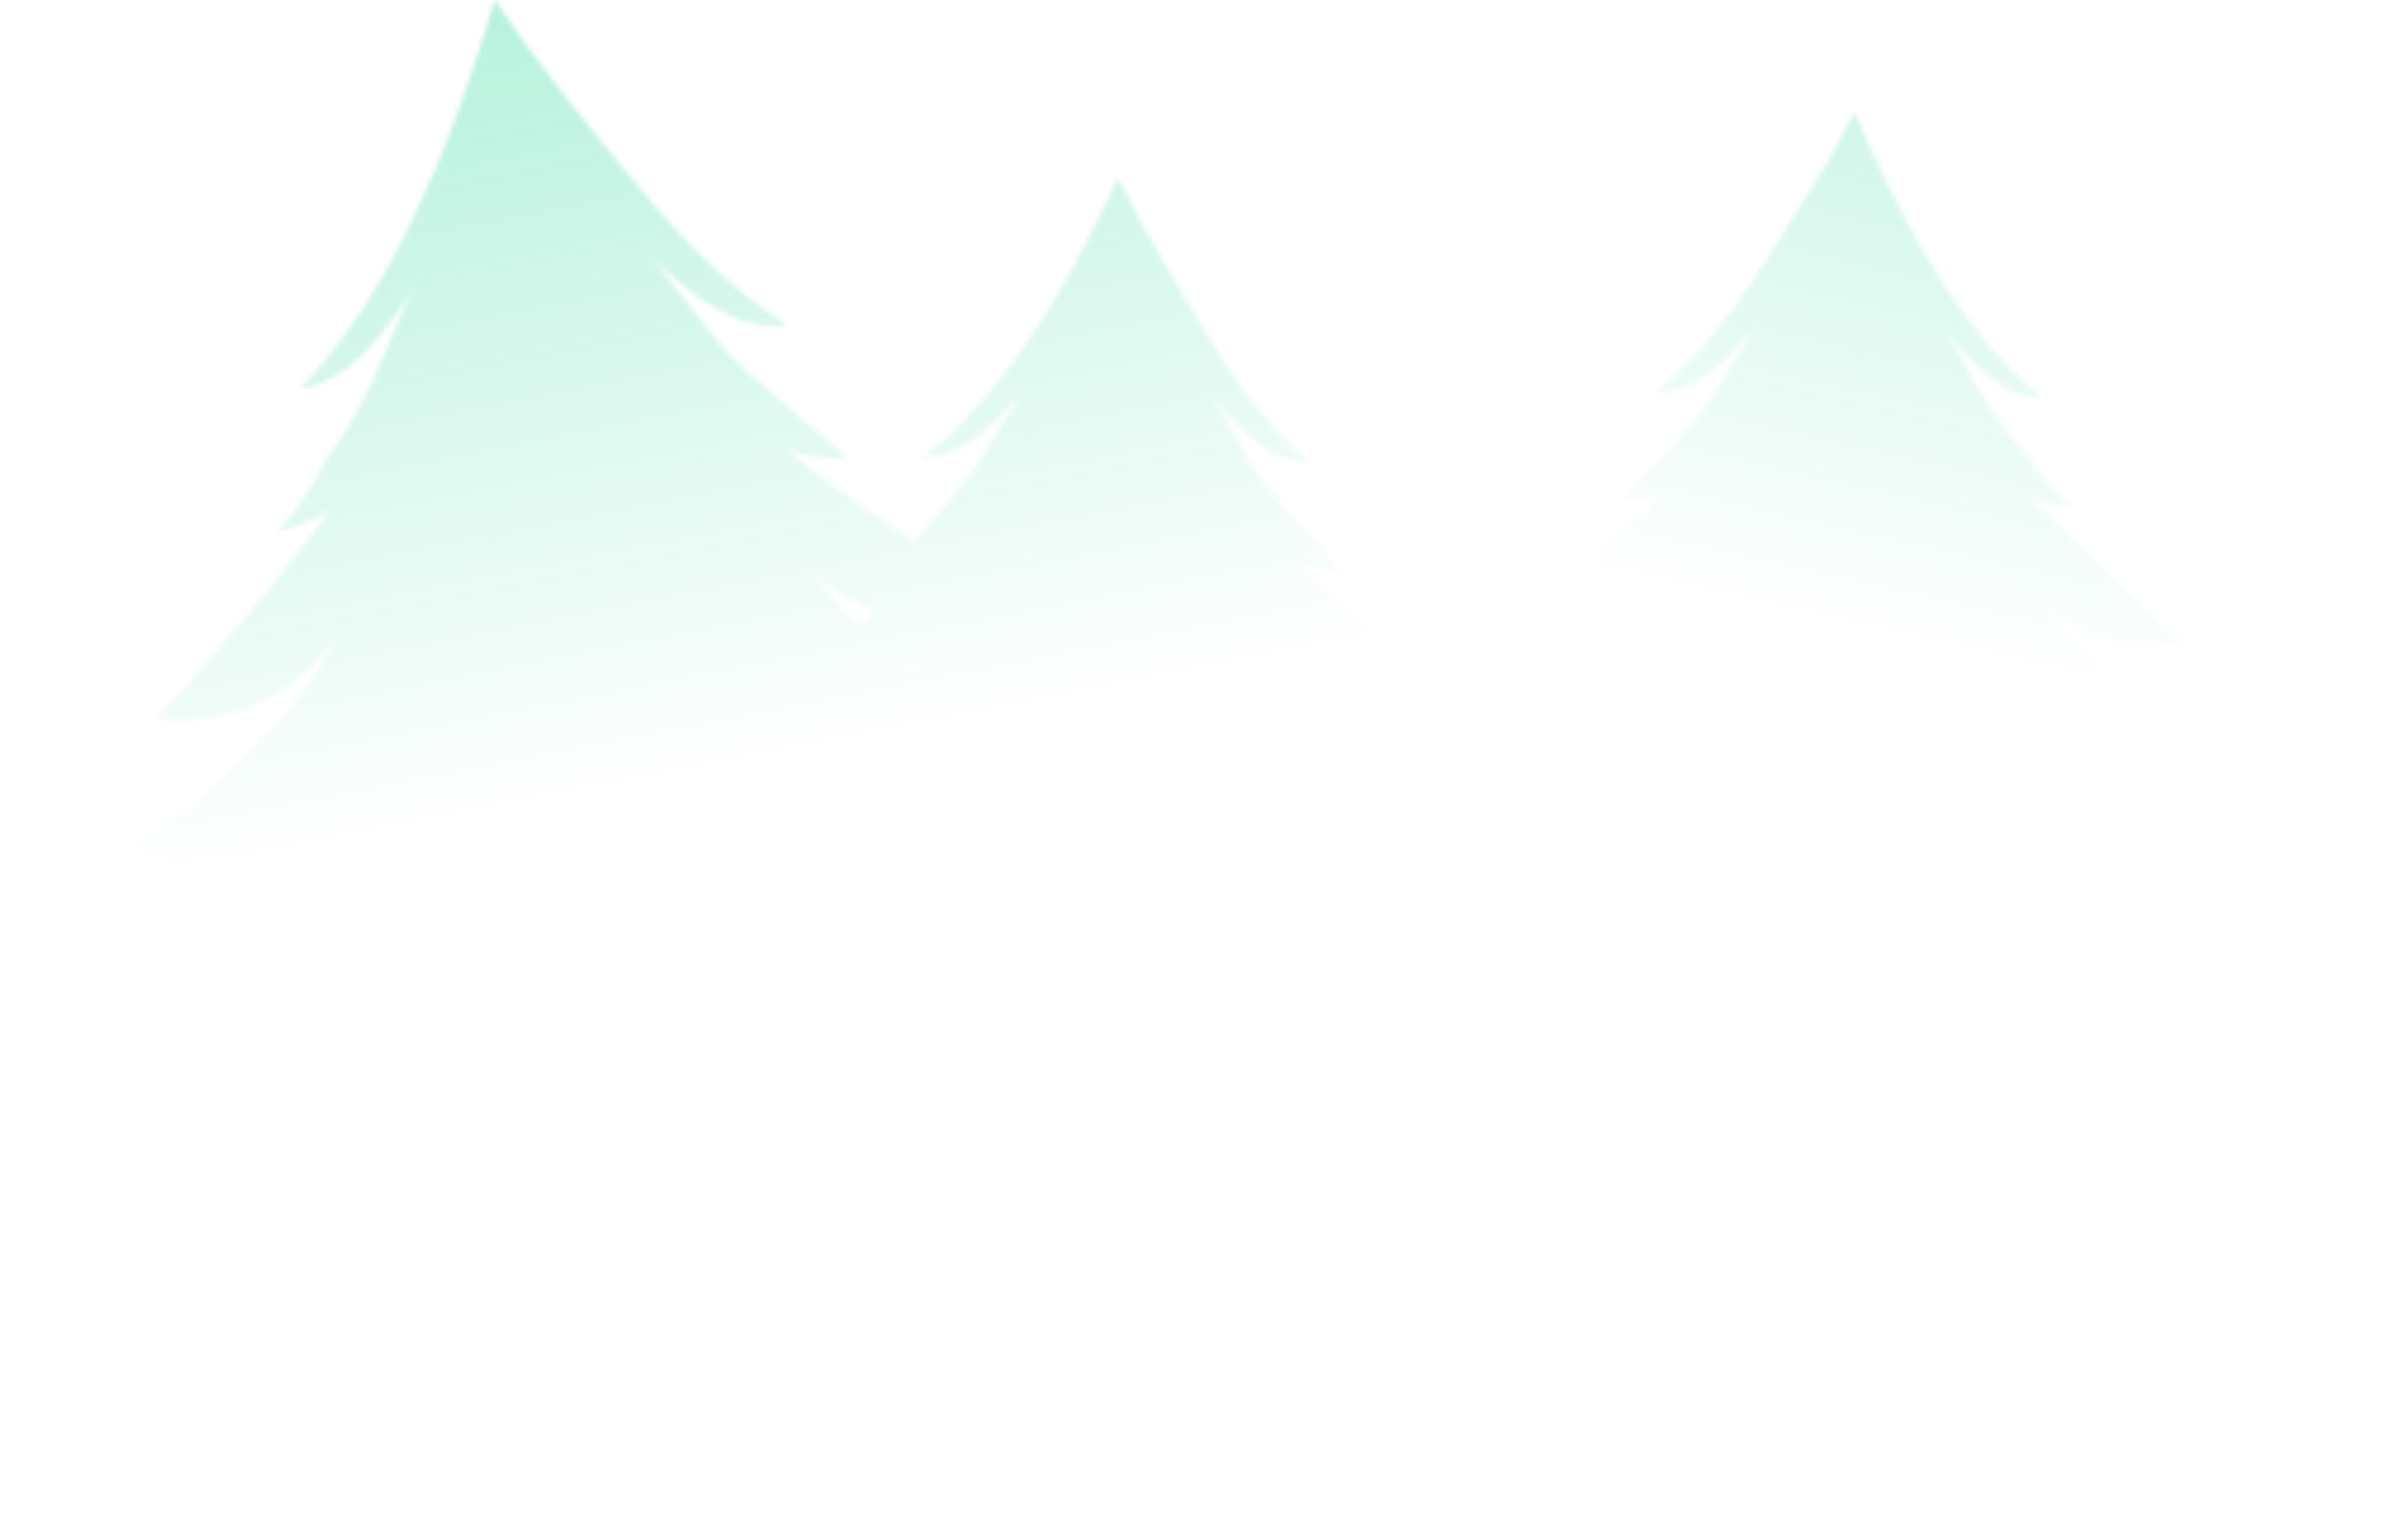 <?xml version="1.0" encoding="UTF-8" standalone="no"?>
<svg
   width="508.511"
   height="322.966"
   viewBox="0 0 508.511 322.966"
   fill="none"
   version="1.1"
   id="svg164"
   sodipodi:docname="left.svg"
   inkscape:version="1.2.2 (b0a84865, 2022-12-01)"
   xmlns:inkscape="http://www.inkscape.org/namespaces/inkscape"
   xmlns:sodipodi="http://sodipodi.sourceforge.net/DTD/sodipodi-0.dtd"
   xmlns="http://www.w3.org/2000/svg"
   xmlns:svg="http://www.w3.org/2000/svg">
  <sodipodi:namedview
     id="namedview166"
     pagecolor="#ffffff"
     bordercolor="#999999"
     borderopacity="1"
     inkscape:showpageshadow="0"
     inkscape:pageopacity="0"
     inkscape:pagecheckerboard="0"
     inkscape:deskcolor="#d1d1d1"
     showgrid="false"
     inkscape:zoom="1.1185638"
     inkscape:cx="193.10477"
     inkscape:cy="185.50574"
     inkscape:window-width="1790"
     inkscape:window-height="1091"
     inkscape:window-x="5"
     inkscape:window-y="45"
     inkscape:window-maximized="0"
     inkscape:current-layer="svg164" />
  <g
     opacity="0.7"
     id="g141"
     transform="translate(-29.713,-296.14)">
    <mask
       id="mask0_170_10224"
       maskUnits="userSpaceOnUse"
       x="29"
       y="296"
       width="360"
       height="458">
      <path
         d="m 163.447,606.609 c -6.191,0.288 -12.424,-0.435 -18.707,-2.357 -1.5,-0.457 23.459,-23.74 33.938,-34.54 -3.439,1.884 -16.501,8.155 -20.226,8.78 -1.841,0.304 20.59,-21.141 25.554,-27.232 -7.18,3.059 -14.798,3.582 -22.185,2.038 -1.597,-0.324 23.223,-28.754 33.803,-41.344 -6.275,1.724 -12.734,1.961 -18.886,0.363 -1.702,-0.438 12.058,-10.001 16.525,-13.968 -7.512,2.659 -15.274,3.23 -22.951,0.504 -1.456,-0.524 17.045,-17.175 29.64,-30.655 -4.482,-0.147 -9.32,-1.015 -12.752,-3.856 -0.049,-0.036 -0.28,-0.29 -0.153,-0.354 14.236,-7.35 28.267,-16.356 37.57,-29.483 -9.058,9.273 -21.401,11.966 -31.395,8.888 -0.084,-0.032 -0.124,-0.102 -0.177,-0.16 0.762,-0.505 1.536,-1.028 2.29,-1.565 6.189,-4.359 26.811,-23.334 31.496,-28.414 -2.925,1.394 -5.945,2.165 -9.126,2.329 3.614,-3.198 7.036,-6.825 9.845,-11.007 3.027,-3.015 5.891,-6.449 8.515,-10.349 2.991,-4.461 7.87,-13.288 9.715,-15.39 -6.192,7.076 -13.024,13.922 -20.854,13.769 -0.036,0.002 -0.049,-0.011 -0.084,-0.017 1.081,-0.859 2.15,-1.742 3.201,-2.661 0.44,-0.388 0.872,-0.805 1.305,-1.201 0.603,-0.553 1.209,-1.091 1.802,-1.664 0.529,-0.502 1.039,-1.039 1.552,-1.562 0.486,-0.494 0.986,-0.967 1.461,-1.481 0.579,-0.608 1.153,-1.255 1.725,-1.895 0.397,-0.438 0.801,-0.866 1.189,-1.309 0.622,-0.716 1.227,-1.447 1.827,-2.177 0.329,-0.402 0.67,-0.788 0.998,-1.187 0.627,-0.785 1.235,-1.586 1.854,-2.385 0.29,-0.376 0.589,-0.745 0.878,-1.134 0.639,-0.842 1.262,-1.72 1.889,-2.581 0.253,-0.358 0.51,-0.701 0.761,-1.05 0.643,-0.907 1.258,-1.826 1.882,-2.751 0.229,-0.344 0.461,-0.665 0.684,-1.01 0.633,-0.95 1.242,-1.913 1.862,-2.886 0.205,-0.319 0.41,-0.645 0.624,-0.967 0.608,-0.977 1.204,-1.963 1.803,-2.958 0.197,-0.328 0.409,-0.66 0.601,-0.997 0.583,-0.976 1.149,-1.962 1.717,-2.949 0.196,-0.362 0.422,-0.72 0.616,-1.079 0.552,-0.978 1.089,-1.957 1.626,-2.936 0.212,-0.389 0.43,-0.768 0.637,-1.16 0.497,-0.932 0.985,-1.871 1.48,-2.802 0.237,-0.455 0.477,-0.901 0.709,-1.355 0.441,-0.841 0.861,-1.691 1.286,-2.536 0.288,-0.559 0.578,-1.122 0.854,-1.688 0.356,-0.709 0.697,-1.416 1.046,-2.133 0.341,-0.705 0.694,-1.416 1.029,-2.126 0.259,-0.532 0.51,-1.067 0.765,-1.606 0.447,-0.95 0.894,-1.902 1.334,-2.858 4.86,10.33 10.739,20.022 16.345,29.423 6.863,11.537 14.451,22.834 23.935,30.706 -0.119,0.054 -0.249,0.086 -0.414,0.078 -0.314,-0.002 -0.623,-0.025 -0.934,-0.051 0.007,0.006 0.02,0.011 0.029,0.016 -0.098,-0.006 -0.186,-0.031 -0.289,-0.036 -0.22,-0.025 -0.447,-0.056 -0.672,-0.085 -0.238,-0.036 -0.486,-0.077 -0.727,-0.127 -0.223,-0.048 -0.438,-0.094 -0.655,-0.158 -0.246,-0.057 -0.49,-0.129 -0.735,-0.202 -0.209,-0.065 -0.421,-0.128 -0.626,-0.205 -0.248,-0.087 -0.497,-0.181 -0.746,-0.283 -0.197,-0.084 -0.391,-0.161 -0.587,-0.253 -0.26,-0.115 -0.506,-0.235 -0.755,-0.36 -0.187,-0.095 -0.373,-0.189 -0.561,-0.291 -0.253,-0.141 -0.516,-0.286 -0.768,-0.443 -0.176,-0.104 -0.349,-0.209 -0.523,-0.315 -0.265,-0.169 -0.53,-0.345 -0.797,-0.53 -0.154,-0.11 -0.311,-0.209 -0.466,-0.321 -0.284,-0.203 -0.56,-0.415 -0.836,-0.627 -0.138,-0.106 -0.271,-0.214 -0.405,-0.313 -0.3,-0.237 -0.595,-0.486 -0.89,-0.732 -0.108,-0.098 -0.226,-0.194 -0.341,-0.29 -0.318,-0.279 -0.629,-0.562 -0.942,-0.852 -0.09,-0.077 -0.179,-0.157 -0.262,-0.239 -0.351,-0.326 -0.691,-0.655 -1.03,-1 -0.053,-0.05 -0.11,-0.097 -0.163,-0.155 -0.372,-0.375 -0.749,-0.759 -1.115,-1.15 -0.02,-0.021 -0.04,-0.039 -0.055,-0.058 -1.588,-1.681 -3.122,-3.469 -4.616,-5.274 1.781,2.155 6.421,11.107 9.288,15.652 4.963,7.852 19.16,21.975 18.189,21.908 -0.143,-0.011 -0.293,-0.02 -0.429,-0.035 -0.008,-0.006 -0.01,-0.013 -0.022,-0.018 -3.159,-0.254 -6.149,-1.109 -9.036,-2.581 9.688,11.086 34.094,30.677 32.769,31.048 -0.316,0.085 -0.641,0.15 -0.958,0.228 0.025,0.001 0.041,0.005 0.056,0.001 -0.168,0.041 -0.337,0.067 -0.503,0.108 -0.347,0.078 -0.697,0.148 -1.053,0.212 -0.308,0.053 -0.614,0.103 -0.931,0.142 -0.36,0.058 -0.719,0.108 -1.076,0.139 -0.314,0.039 -0.626,0.062 -0.946,0.077 -0.368,0.028 -0.731,0.054 -1.102,0.068 -0.307,0.012 -0.621,0.01 -0.939,0.012 -0.375,-0.002 -0.747,-0.005 -1.128,-0.019 -0.311,-0.002 -0.62,-0.036 -0.929,-0.052 -0.388,-0.022 -0.767,-0.054 -1.155,-0.099 -0.309,-0.034 -0.617,-0.075 -0.923,-0.117 -0.387,-0.053 -0.779,-0.113 -1.169,-0.18 -0.307,-0.057 -0.618,-0.121 -0.922,-0.186 -0.385,-0.084 -0.776,-0.161 -1.157,-0.262 -0.312,-0.08 -0.622,-0.168 -0.938,-0.253 -0.378,-0.108 -0.761,-0.218 -1.143,-0.341 -0.309,-0.097 -0.615,-0.224 -0.931,-0.327 -0.369,-0.133 -0.748,-0.267 -1.126,-0.416 -0.312,-0.133 -0.622,-0.276 -0.937,-0.417 -0.363,-0.151 -0.726,-0.303 -1.086,-0.48 -0.324,-0.162 -0.642,-0.334 -0.963,-0.505 -0.347,-0.179 -0.685,-0.351 -1.026,-0.548 -0.333,-0.193 -0.665,-0.407 -0.994,-0.606 -0.318,-0.195 -0.64,-0.388 -0.955,-0.591 -0.345,-0.234 -0.68,-0.488 -1.029,-0.736 -0.283,-0.21 -0.58,-0.403 -0.86,-0.621 -0.369,-0.292 -0.725,-0.602 -1.09,-0.902 -0.248,-0.204 -0.5,-0.399 -0.747,-0.619 -0.413,-0.375 -0.814,-0.765 -1.22,-1.164 -0.178,-0.176 -0.362,-0.332 -0.537,-0.516 -0.575,-0.582 -1.137,-1.192 -1.689,-1.834 0.536,0.778 1.118,1.517 1.577,2.206 1.542,2.3 3.044,4.626 4.618,6.9 1.186,1.721 2.411,3.412 3.661,5.084 0.189,0.241 0.37,0.492 0.555,0.735 1.27,1.659 2.576,3.276 3.945,4.855 0.597,0.689 1.192,1.391 1.816,2.063 6.909,7.446 15.541,13.612 25.365,16.466 0.07,0.024 0.377,0.323 0.225,0.375 -4.016,1.693 -8.331,2.033 -12.623,1.646 11.709,12.668 25.644,26.114 24.344,26.535 -0.061,0.023 -0.12,0.03 -0.171,0.05 -0.092,0.03 -0.183,0.044 -0.274,0.067 -0.86,0.272 -1.734,0.511 -2.6,0.698 -0.089,0.022 -0.181,0.029 -0.269,0.043 -0.874,0.184 -1.742,0.333 -2.617,0.441 -0.095,0.008 -0.178,0.013 -0.28,0.02 -0.865,0.097 -1.724,0.166 -2.593,0.185 -0.106,0.003 -0.211,-0.009 -0.313,-0.01 -0.851,0.023 -1.703,0.005 -2.547,-0.042 -0.15,-0.012 -0.303,-0.043 -0.456,-0.054 -0.795,-0.062 -1.593,-0.139 -2.39,-0.254 -0.259,-0.038 -0.509,-0.102 -0.769,-0.145 -0.694,-0.128 -1.376,-0.241 -2.061,-0.399 -0.492,-0.106 -0.985,-0.265 -1.476,-0.401 -0.442,-0.119 -0.891,-0.225 -1.331,-0.359 -0.94,-0.292 -1.868,-0.617 -2.795,-0.973 4.365,4.091 17.858,14.025 16.134,14.42 -6.177,1.425 -12.63,1.014 -18.856,-0.876 0.322,0.412 0.674,0.848 1.024,1.291 1.93,2.407 4.238,5.276 6.712,8.335 1.613,2.008 3.308,4.101 5.006,6.21 10.222,12.686 21.005,26.231 19.904,26.414 -7.429,1.348 -15.022,0.615 -22.124,-2.642 4.796,6.221 25.694,25.519 23.87,25.164 -3.716,-0.739 -15.656,-4.599 -19.054,-6.577 10.192,11.092 34.493,35.046 32.995,35.461 -0.662,0.186 -1.313,0.315 -1.969,0.463 0.024,0.014 0.046,0.024 0.072,0.025 -0.379,0.094 -0.759,0.143 -1.134,0.235 -0.503,0.111 -1.01,0.22 -1.512,0.312 -0.744,0.145 -1.486,0.255 -2.223,0.367 -0.501,0.078 -1.002,0.149 -1.501,0.211 -0.738,0.076 -1.466,0.15 -2.197,0.205 -0.509,0.04 -1.017,0.086 -1.524,0.106 -0.712,0.037 -1.426,0.042 -2.151,0.049 -0.512,0.009 -1.027,0.025 -1.542,0.004 -0.7,-0.009 -1.397,-0.047 -2.09,-0.089 -0.521,-0.027 -1.056,-0.051 -1.579,-0.086 -0.684,-0.067 -1.372,-0.155 -2.064,-0.243 -0.521,-0.058 -1.042,-0.108 -1.57,-0.19 -0.722,-0.111 -1.437,-0.246 -2.158,-0.39 -0.473,-0.093 -0.966,-0.161 -1.446,-0.259 -1.189,-0.256 -2.371,-0.542 -3.55,-0.874 0.52,0.418 1.033,0.829 1.535,1.236 0.495,0.4 1.03,0.814 1.587,1.237 0.104,0.082 0.195,0.153 0.3,0.227 0.563,0.425 1.149,0.864 1.764,1.306 0.038,0.029 0.083,0.059 0.121,0.088 0.631,0.451 1.291,0.921 1.969,1.384 0.037,0.024 0.065,0.047 0.099,0.069 0.705,0.489 1.445,0.993 2.2,1.493 0.018,0.013 0.038,0.031 0.053,0.043 8.084,5.414 18.104,11.341 23.925,15.075 0.049,0.034 0.108,0.068 0.157,0.102 0.618,0.401 1.182,0.769 1.698,1.119 0.04,0.028 0.094,0.061 0.136,0.089 0.093,0.064 0.214,0.135 0.304,0.2 -0.005,10e-4 -0.005,10e-4 -0.01,0.002 1.768,1.204 2.733,2.006 2.47,2.2 -11.367,8.707 -31.106,2.545 -43.118,-0.745 -0.399,-0.111 -0.802,-0.239 -1.201,-0.349 7.92,8.436 29.03,25.087 27.456,25.241 -0.726,0.061 -1.452,0.11 -2.178,0.153 0.014,0.004 0.03,0.008 0.044,0.004 -0.099,0.009 -0.196,0.01 -0.297,0.012 -0.624,0.043 -1.24,0.054 -1.871,0.077 -0.335,0.003 -0.673,0.017 -1.008,0.021 -0.642,0.009 -1.283,0.003 -1.922,-0.006 -0.324,-0.004 -0.654,-0.01 -0.976,-0.015 -0.645,-0.022 -1.298,-0.048 -1.943,-0.094 -0.322,-0.023 -0.634,-0.03 -0.962,-0.059 -0.645,-0.046 -1.301,-0.101 -1.949,-0.169 -0.318,-0.029 -0.636,-0.068 -0.949,-0.101 -0.65,-0.075 -1.308,-0.163 -1.952,-0.252 -0.327,-0.047 -0.648,-0.091 -0.968,-0.137 -0.649,-0.106 -1.287,-0.214 -1.927,-0.329 -0.33,-0.059 -0.665,-0.128 -0.992,-0.185 -0.631,-0.13 -1.271,-0.259 -1.895,-0.394 -0.347,-0.085 -0.687,-0.165 -1.033,-0.243 -0.619,-0.146 -1.239,-0.297 -1.857,-0.461 -0.355,-0.086 -0.711,-0.187 -1.059,-0.288 -0.61,-0.171 -1.217,-0.341 -1.816,-0.52 -0.378,-0.111 -0.751,-0.228 -1.124,-0.348 -0.581,-0.186 -1.167,-0.376 -1.756,-0.575 -0.388,-0.129 -0.778,-0.268 -1.164,-0.415 -0.571,-0.201 -1.134,-0.399 -1.702,-0.619 -0.408,-0.147 -0.817,-0.319 -1.231,-0.482 -0.546,-0.21 -1.088,-0.436 -1.625,-0.653 -0.443,-0.187 -0.878,-0.383 -1.317,-0.574 -0.511,-0.216 -1.021,-0.434 -1.526,-0.677 -0.49,-0.213 -0.967,-0.445 -1.452,-0.678 -0.46,-0.223 -0.924,-0.435 -1.388,-0.665 -0.557,-0.276 -1.116,-0.574 -1.672,-0.858 -0.387,-0.208 -0.767,-0.395 -1.148,-0.597 -0.935,-0.504 -1.873,-1.023 -2.803,-1.556 0.149,0.172 0.301,0.354 0.454,0.523 0.398,0.49 14.471,12.069 12.913,12.344 -6.229,1.038 -24.958,-7.316 -31.512,-10.325 2.089,2.515 9.801,12.822 7.68,12.479 -8.45,-1.33 -17.928,-5.109 -26.958,-11.109 1.564,2.545 4.377,9.687 3.585,9.583 -7.019,-0.916 -13.968,-5.38 -20.597,-9.75 l 2.903,16.79 4.487,26.013 -13.322,-0.178 -15.233,-0.205 -13.323,-0.183 9.738,-48.446 c -0.571,-0.644 -1.143,-1.306 -1.692,-1.988 -5.063,8.309 -11.287,15.533 -18.981,19.604 -1.06,0.568 -1.698,-11.912 -1.365,-16.337 -8.114,11.909 -19.475,19.425 -31.804,15.652 -0.965,-0.301 3.838,-12.844 6.167,-17.657 -2.245,2.06 -4.529,4.107 -6.862,6.016 -12.595,5.184 -25.532,7.375 -38.175,5.851 -1.57,-0.192 20.596,-16.471 28.888,-25.193 1.473,-1.535 2.905,-3.108 4.353,-4.68 -3.386,1.665 -6.932,3 -10.707,3.911 -11.275,2.757 -23.005,5.61 -33.951,0.009 -0.613,-0.301 15.594,-13.491 22.829,-21.775 z"
         fill="#efc8a8"
         id="path132" />
      <path
         d="m 54.589,659.211 c -7.753,1.487 -15.755,1.711 -24.026,0.415 -1.976,-0.294 25.289,-34.185 36.55,-49.726 -4.004,3.006 -19.346,13.279 -23.929,14.747 -2.265,0.725 22.141,-30.404 27.295,-38.98 -8.505,5.168 -18.017,7.204 -27.617,6.59 -2.073,-0.12 24.078,-40.48 35.141,-58.279 -7.604,3.313 -15.711,4.778 -23.753,3.884 -2.23,-0.252 13.391,-14.807 18.313,-20.623 -8.995,4.721 -18.688,6.847 -28.868,4.792 -1.935,-0.382 18.387,-24.744 31.834,-44.039 -5.686,0.638 -11.949,0.406 -16.797,-2.548 -0.057,-0.037 -0.398,-0.315 -0.251,-0.416 16.625,-11.858 32.69,-25.763 42.051,-44.01 -9.756,13.343 -24.84,18.977 -37.996,16.902 -0.117,-0.015 -0.177,-0.099 -0.261,-0.163 0.87,-0.769 1.753,-1.577 2.613,-2.392 7.01,-6.62 29.583,-34.292 34.57,-41.557 -3.436,2.291 -7.097,3.809 -11.082,4.601 3.977,-4.694 7.632,-9.896 10.418,-15.679 3.272,-4.344 6.263,-9.198 8.861,-14.592 2.963,-6.18 7.521,-18.185 9.466,-21.183 -6.527,10.051 -13.915,19.922 -23.815,21.163 -0.034,0.004 -0.056,-0.008 -0.107,-0.019 1.222,-1.271 2.403,-2.581 3.564,-3.939 0.48,-0.566 0.951,-1.166 1.427,-1.746 0.66,-0.811 1.33,-1.591 1.97,-2.423 0.575,-0.738 1.114,-1.501 1.675,-2.252 0.522,-0.708 1.06,-1.404 1.574,-2.134 0.619,-0.881 1.224,-1.79 1.828,-2.708 0.418,-0.626 0.853,-1.231 1.264,-1.87 0.653,-1.003 1.281,-2.044 1.911,-3.071 0.341,-0.563 0.703,-1.114 1.038,-1.684 0.656,-1.097 1.283,-2.223 1.916,-3.336 0.298,-0.534 0.604,-1.053 0.902,-1.588 0.646,-1.188 1.274,-2.4 1.901,-3.6 0.26,-0.5 0.527,-0.976 0.78,-1.468 0.638,-1.257 1.25,-2.534 1.87,-3.811 0.226,-0.471 0.463,-0.931 0.68,-1.393 0.622,-1.315 1.228,-2.645 1.825,-3.979 0.199,-0.447 0.41,-0.894 0.612,-1.339 0.589,-1.341 1.166,-2.697 1.738,-4.053 0.193,-0.459 0.394,-0.904 0.586,-1.37 0.549,-1.338 1.086,-2.683 1.621,-4.031 0.191,-0.491 0.396,-0.984 0.585,-1.473 0.519,-1.324 1.016,-2.662 1.514,-3.994 0.196,-0.526 0.403,-1.049 0.592,-1.585 0.47,-1.266 0.913,-2.538 1.367,-3.808 0.21,-0.606 0.434,-1.224 0.645,-1.83 0.401,-1.142 0.78,-2.29 1.166,-3.43 0.26,-0.765 0.518,-1.524 0.771,-2.287 0.317,-0.957 0.618,-1.918 0.927,-2.881 0.306,-0.955 0.62,-1.911 0.915,-2.872 0.231,-0.716 0.449,-1.437 0.667,-2.161 0.395,-1.278 0.789,-2.563 1.172,-3.843 8.007,12.152 17.18,23.307 25.954,34.145 10.758,13.305 22.372,26.186 35.764,34.397 -0.139,0.085 -0.295,0.153 -0.506,0.18 -0.395,0.051 -0.795,0.066 -1.183,0.091 0.009,0.009 0.017,0.013 0.033,0.021 -0.121,0.006 -0.24,-10e-4 -0.367,0 -0.282,0.014 -0.575,0.023 -0.865,0.02 -0.315,-0.004 -0.627,-0.008 -0.942,-0.029 -0.286,-0.016 -0.566,-0.039 -0.857,-0.071 -0.319,-0.034 -0.638,-0.077 -0.962,-0.127 -0.278,-0.047 -0.548,-0.096 -0.828,-0.152 -0.329,-0.057 -0.658,-0.137 -0.988,-0.214 -0.26,-0.066 -0.529,-0.138 -0.791,-0.219 -0.342,-0.092 -0.682,-0.2 -1.019,-0.316 -0.25,-0.082 -0.506,-0.171 -0.757,-0.261 -0.352,-0.136 -0.704,-0.275 -1.052,-0.419 -0.238,-0.099 -0.47,-0.199 -0.713,-0.304 -0.363,-0.167 -0.733,-0.341 -1.105,-0.52 -0.214,-0.109 -0.432,-0.218 -0.644,-0.328 -0.393,-0.201 -0.785,-0.417 -1.165,-0.634 -0.194,-0.112 -0.385,-0.217 -0.576,-0.332 -0.421,-0.242 -0.827,-0.493 -1.249,-0.76 -0.16,-0.099 -0.319,-0.193 -0.483,-0.301 -0.455,-0.293 -0.895,-0.593 -1.344,-0.901 -0.126,-0.083 -0.251,-0.167 -0.373,-0.258 -0.499,-0.347 -0.993,-0.701 -1.482,-1.064 -0.075,-0.061 -0.157,-0.117 -0.232,-0.17 -0.539,-0.409 -1.082,-0.827 -1.619,-1.254 -0.025,-0.019 -0.057,-0.037 -0.075,-0.057 -2.305,-1.828 -4.575,-3.815 -6.789,-5.822 2.644,2.402 10.12,12.845 14.564,18.063 7.679,9.008 28.152,24.237 26.922,24.336 -0.183,0.009 -0.37,0.026 -0.549,0.034 -0.013,-0.008 -0.021,-0.012 -0.03,-0.021 -4.04,0.251 -7.96,-0.283 -11.87,-1.621 14.233,12.234 48.576,32.519 46.966,33.222 -0.377,0.171 -0.778,0.308 -1.161,0.465 0.029,-0.004 0.049,-10e-4 0.074,-0.004 -0.209,0.082 -0.418,0.139 -0.618,0.22 -0.433,0.161 -0.854,0.315 -1.289,0.456 -0.383,0.125 -0.762,0.244 -1.149,0.354 -0.449,0.136 -0.892,0.26 -1.336,0.373 -0.391,0.095 -0.779,0.186 -1.171,0.274 -0.457,0.096 -0.918,0.196 -1.381,0.276 -0.395,0.069 -0.782,0.127 -1.183,0.186 -0.476,0.062 -0.948,0.131 -1.43,0.186 -0.391,0.043 -0.792,0.07 -1.184,0.101 -0.492,0.032 -0.979,0.065 -1.473,0.082 -0.397,0.014 -0.792,0.013 -1.183,0.019 -0.503,0.003 -1.001,0.005 -1.51,-0.011 -0.396,-0.016 -0.799,-0.048 -1.192,-0.075 -0.508,-0.031 -1.008,-0.059 -1.511,-0.115 -0.409,-0.04 -0.814,-0.102 -1.225,-0.156 -0.504,-0.064 -1.002,-0.129 -1.507,-0.213 -0.408,-0.076 -0.815,-0.171 -1.23,-0.254 -0.497,-0.103 -0.993,-0.198 -1.499,-0.324 -0.416,-0.098 -0.837,-0.226 -1.256,-0.341 -0.486,-0.134 -0.972,-0.263 -1.459,-0.419 -0.437,-0.143 -0.869,-0.299 -1.308,-0.456 -0.471,-0.166 -0.928,-0.321 -1.393,-0.505 -0.453,-0.185 -0.913,-0.385 -1.358,-0.587 -0.443,-0.186 -0.886,-0.373 -1.314,-0.577 -0.477,-0.235 -0.954,-0.492 -1.436,-0.741 -0.396,-0.208 -0.805,-0.399 -1.202,-0.632 -0.511,-0.29 -1.019,-0.613 -1.532,-0.928 -0.353,-0.221 -0.703,-0.42 -1.052,-0.649 -0.592,-0.39 -1.171,-0.816 -1.755,-1.244 -0.254,-0.188 -0.521,-0.358 -0.764,-0.549 -0.839,-0.639 -1.659,-1.303 -2.467,-2.013 0.815,0.879 1.686,1.711 2.385,2.495 2.365,2.623 4.68,5.28 7.077,7.874 1.807,1.947 3.659,3.864 5.544,5.739 0.281,0.277 0.556,0.56 0.837,0.836 1.896,1.851 3.838,3.666 5.849,5.402 0.885,0.763 1.761,1.539 2.667,2.27 10.073,8.145 22.077,14.35 34.991,16.171 0.089,0.014 0.525,0.339 0.346,0.437 -4.754,2.866 -10.136,4.076 -15.622,4.369 17.064,13.849 37.082,28.286 35.521,29.052 -0.07,0.039 -0.139,0.063 -0.212,0.095 0,0 0,0 0.009,-10e-4 -0.107,0.054 -0.222,0.091 -0.33,0.143 -1.043,0.494 -2.099,0.95 -3.163,1.34 -0.104,0.044 -0.223,0.074 -0.327,0.113 -1.07,0.388 -2.139,0.741 -3.219,1.026 -0.118,0.03 -0.226,0.044 -0.352,0.076 -1.073,0.279 -2.147,0.523 -3.236,0.704 -0.131,0.025 -0.271,0.025 -0.401,0.042 -1.067,0.179 -2.143,0.318 -3.217,0.403 -0.192,0.02 -0.393,0.013 -0.581,0.023 -1.024,0.065 -2.044,0.121 -3.064,0.108 -0.333,0.006 -0.665,-0.035 -0.993,-0.048 -0.896,-0.018 -1.784,-0.043 -2.679,-0.116 -0.641,-0.054 -1.286,-0.162 -1.936,-0.237 -0.579,-0.077 -1.156,-0.125 -1.744,-0.215 -1.231,-0.2 -2.467,-0.443 -3.7,-0.717 6.248,4.365 25.076,14.449 22.977,15.263 -7.543,2.917 -15.758,3.571 -23.953,2.309 0.479,0.464 1.004,0.952 1.53,1.45 2.865,2.685 6.299,5.875 9.976,9.295 2.405,2.234 4.915,4.568 7.451,6.93 15.192,14.146 31.241,29.261 29.892,29.701 -9.13,3.045 -18.84,3.505 -28.389,0.68 7.183,6.975 37.039,27.529 34.68,27.416 -4.82,-0.26 -20.592,-2.962 -25.229,-4.847 14.866,12.15 49.866,37.958 48.05,38.745 -0.797,0.353 -1.598,0.638 -2.397,0.957 0.035,-0.002 0.064,0.014 0.094,0.01 -0.46,0.189 -0.926,0.324 -1.385,0.499 -0.618,0.23 -1.237,0.46 -1.855,0.67 -0.912,0.315 -1.823,0.6 -2.738,0.874 -0.617,0.184 -1.232,0.364 -1.854,0.529 -0.912,0.238 -1.822,0.454 -2.735,0.66 -0.628,0.141 -1.266,0.294 -1.9,0.406 -0.895,0.178 -1.791,0.325 -2.697,0.457 -0.649,0.107 -1.299,0.214 -1.952,0.291 -0.881,0.114 -1.769,0.185 -2.652,0.262 -0.667,0.054 -1.34,0.127 -2.009,0.169 -0.879,0.044 -1.762,0.061 -2.643,0.076 -0.671,0.02 -1.341,0.044 -2.015,0.04 -0.933,-10e-4 -1.862,-0.048 -2.793,-0.094 -0.622,-0.026 -1.251,-0.03 -1.875,-0.068 -1.548,-0.106 -3.091,-0.257 -4.637,-0.451 0.73,0.424 1.452,0.854 2.162,1.266 0.698,0.42 1.448,0.844 2.231,1.281 0.141,0.081 0.274,0.154 0.415,0.235 0.792,0.431 1.607,0.874 2.466,1.321 0.054,0.03 0.113,0.06 0.169,0.093 0.874,0.45 1.788,0.917 2.734,1.383 0.046,0.031 0.086,0.048 0.131,0.075 0.992,0.487 2.014,0.988 3.052,1.486 0.026,0.012 0.05,0.024 0.074,0.036 11.179,5.366 24.896,11.026 32.912,14.681 0.073,0.038 0.149,0.073 0.213,0.102 0.857,0.393 1.635,0.758 2.347,1.099 0.062,0.03 0.128,0.061 0.192,0.09 0.128,0.068 0.292,0.137 0.423,0.205 -0.008,10e-4 -0.008,10e-4 -0.015,10e-4 2.453,1.201 3.808,2.03 3.513,2.335 -12.758,13.039 -38.777,8.846 -54.527,6.864 -0.525,-0.062 -1.053,-0.153 -1.581,-0.221 11.523,9.201 41.177,26.39 39.218,26.864 -0.904,0.217 -1.81,0.405 -2.717,0.589 0.016,0.006 0.038,0.003 0.053,10e-4 -0.127,0.024 -0.247,0.04 -0.374,0.064 -0.779,0.163 -1.555,0.294 -2.343,0.433 -0.424,0.071 -0.843,0.15 -1.268,0.22 -0.81,0.12 -1.618,0.233 -2.425,0.337 -0.413,0.054 -0.82,0.107 -1.235,0.153 -0.819,0.092 -1.647,0.167 -2.47,0.244 -0.409,0.023 -0.808,0.062 -1.221,0.091 -0.825,0.059 -1.659,0.108 -2.493,0.139 -0.409,0.023 -0.811,0.038 -1.214,0.04 -0.836,0.036 -1.676,0.046 -2.503,0.046 -0.419,0.002 -0.842,-0.006 -1.253,-0.005 -0.832,-0.014 -1.66,-0.029 -2.49,-0.065 -0.428,-0.015 -0.86,-0.034 -1.287,-0.055 -0.818,-0.039 -1.643,-0.091 -2.459,-0.153 -0.454,-0.035 -0.894,-0.083 -1.347,-0.114 -0.807,-0.072 -1.623,-0.148 -2.428,-0.243 -0.462,-0.045 -0.929,-0.109 -1.392,-0.176 -0.797,-0.103 -1.588,-0.205 -2.387,-0.324 -0.49,-0.073 -0.982,-0.154 -1.467,-0.235 -0.777,-0.129 -1.545,-0.259 -2.322,-0.402 -0.517,-0.1 -1.034,-0.208 -1.547,-0.318 -0.753,-0.147 -1.5,-0.292 -2.255,-0.461 -0.549,-0.12 -1.092,-0.267 -1.643,-0.397 -0.727,-0.165 -1.448,-0.338 -2.167,-0.519 -0.589,-0.161 -1.177,-0.329 -1.764,-0.489 -0.685,-0.186 -1.365,-0.372 -2.055,-0.572 -0.653,-0.189 -1.299,-0.402 -1.954,-0.606 -0.621,-0.196 -1.243,-0.372 -1.869,-0.583 -0.757,-0.243 -1.516,-0.518 -2.268,-0.78 -0.519,-0.192 -1.036,-0.352 -1.552,-0.544 -1.277,-0.46 -2.552,-0.943 -3.822,-1.449 0.221,0.191 0.446,0.384 0.674,0.584 0.59,0.549 20.437,12.59 18.527,13.209 -7.668,2.444 -32.814,-4.684 -41.621,-7.306 3.087,2.801 14.685,14.411 11.953,14.362 -10.901,-0.149 -23.551,-3.197 -36.036,-9.132 2.44,2.925 7.29,11.43 6.268,11.435 -9.018,0.123 -18.605,-4.255 -27.743,-8.557 l 6.701,20.65 10.376,32.009 -16.828,2.185 -19.262,2.5 -16.835,2.185 3.491,-62.87 c -0.842,-0.72 -1.68,-1.45 -2.494,-2.207 -4.877,11.408 -11.429,21.645 -20.382,28.183 -1.24,0.899 -4.306,-14.729 -4.689,-20.367 -8.075,16.488 -21.042,28.036 -37.274,25.515 -1.276,-0.206 2.502,-16.907 4.572,-23.397 -2.467,3.011 -4.97,5.996 -7.567,8.834 -14.946,8.828 -30.871,13.937 -47.09,14.302 -2.022,0.043 22.984,-24.508 31.87,-37.015 1.565,-2.2 3.099,-4.449 4.644,-6.687 -3.978,2.706 -8.208,5.03 -12.805,6.871 -13.725,5.517 -28.005,11.251 -42.827,6.161 -0.823,-0.265 17.227,-19.841 24.849,-31.605 z"
         fill="#ffd6b1"
         id="path134" />
    </mask>
    <g
       mask="url(#mask0_170_10224)"
       id="g139">
      <path
         d="M 679.054,293.878 42.004,253.317 21.297,578.545 658.347,619.106 Z"
         fill="url(#paint0_linear_170_10224)"
         id="path137"
         style="fill:url(#paint0_linear_170_10224)" />
    </g>
  </g>
  <g
     opacity="0.7"
     id="g150"
     transform="translate(-29.713,-296.14)">
    <mask
       id="mask1_170_10224"
       maskUnits="userSpaceOnUse"
       x="290"
       y="319"
       width="249"
       height="360">
      <path
         d="m 516.001,595.736 c 6.181,0.463 12.432,-0.083 18.767,-1.827 1.512,-0.415 -22.781,-24.393 -32.951,-35.485 3.385,1.981 16.265,8.618 19.971,9.348 1.831,0.356 -19.985,-21.714 -24.776,-27.942 7.091,3.26 14.691,3.998 22.119,2.663 1.606,-0.279 -22.402,-29.398 -32.623,-42.281 6.223,1.9 12.673,2.319 18.868,0.895 1.713,-0.39 -11.771,-10.337 -16.124,-14.429 7.434,2.87 15.177,3.66 22.928,1.152 1.469,-0.483 -16.554,-17.649 -28.763,-31.479 4.484,-0.02 9.344,-0.752 12.855,-3.494 0.05,-0.035 0.288,-0.283 0.163,-0.351 -14.023,-7.748 -27.795,-17.147 -36.723,-30.531 8.793,9.525 21.055,12.565 31.131,9.771 0.086,-0.03 0.127,-0.099 0.182,-0.155 -0.748,-0.527 -1.506,-1.071 -2.245,-1.629 -6.064,-4.532 -26.142,-24.081 -30.682,-29.292 2.885,1.477 5.882,2.333 9.057,2.586 -3.522,-3.298 -6.84,-7.02 -9.531,-11.28 -2.941,-3.1 -5.706,-6.613 -8.219,-10.586 -2.864,-4.543 -7.492,-13.504 -9.277,-15.658 5.99,7.249 12.626,14.285 20.457,14.353 0.035,0.002 0.049,-0.01 0.084,-0.015 -1.056,-0.889 -2.1,-1.802 -3.124,-2.751 -0.429,-0.4 -0.849,-0.829 -1.271,-1.237 -0.587,-0.569 -1.178,-1.125 -1.754,-1.714 -0.515,-0.516 -1.009,-1.068 -1.508,-1.605 -0.471,-0.507 -0.957,-0.995 -1.418,-1.522 -0.562,-0.624 -1.117,-1.287 -1.671,-1.942 -0.384,-0.45 -0.776,-0.889 -1.151,-1.343 -0.602,-0.733 -1.186,-1.481 -1.765,-2.228 -0.318,-0.41 -0.648,-0.806 -0.964,-1.214 -0.605,-0.803 -1.191,-1.621 -1.787,-2.436 -0.279,-0.385 -0.567,-0.762 -0.846,-1.159 -0.615,-0.859 -1.212,-1.755 -1.814,-2.633 -0.243,-0.365 -0.491,-0.715 -0.731,-1.071 -0.618,-0.925 -1.207,-1.861 -1.804,-2.803 -0.22,-0.35 -0.442,-0.678 -0.656,-1.029 -0.606,-0.967 -1.187,-1.948 -1.78,-2.937 -0.195,-0.325 -0.391,-0.657 -0.596,-0.985 -0.58,-0.993 -1.148,-1.996 -1.719,-3.007 -0.188,-0.334 -0.39,-0.672 -0.572,-1.014 -0.556,-0.992 -1.093,-1.994 -1.633,-2.997 -0.186,-0.366 -0.401,-0.731 -0.586,-1.095 -0.524,-0.993 -1.033,-1.987 -1.542,-2.981 -0.202,-0.395 -0.408,-0.78 -0.604,-1.177 -0.471,-0.946 -0.932,-1.898 -1.401,-2.843 -0.224,-0.462 -0.451,-0.914 -0.67,-1.375 -0.417,-0.853 -0.813,-1.714 -1.214,-2.57 -0.272,-0.568 -0.546,-1.138 -0.806,-1.712 -0.336,-0.719 -0.656,-1.436 -0.985,-2.162 -0.322,-0.714 -0.654,-1.434 -0.969,-2.154 -0.244,-0.54 -0.48,-1.081 -0.719,-1.627 -0.42,-0.962 -0.84,-1.927 -1.253,-2.895 -5.15,10.189 -11.3,19.712 -17.169,28.951 -7.185,11.338 -15.09,22.417 -24.791,30.018 0.117,0.058 0.246,0.093 0.411,0.09 0.313,0.007 0.623,-0.008 0.935,-0.025 -0.007,0.006 -0.021,0.01 -0.03,0.015 0.099,-0.003 0.187,-0.025 0.29,-0.028 0.221,-0.018 0.448,-0.043 0.675,-0.065 0.239,-0.029 0.487,-0.064 0.73,-0.107 0.224,-0.041 0.44,-0.081 0.659,-0.139 0.247,-0.05 0.494,-0.116 0.74,-0.181 0.212,-0.06 0.425,-0.117 0.632,-0.188 0.25,-0.08 0.502,-0.167 0.754,-0.262 0.199,-0.078 0.395,-0.15 0.594,-0.236 0.263,-0.108 0.512,-0.221 0.765,-0.339 0.189,-0.089 0.377,-0.178 0.568,-0.274 0.258,-0.135 0.524,-0.272 0.78,-0.421 0.179,-0.1 0.356,-0.2 0.532,-0.301 0.27,-0.161 0.54,-0.33 0.812,-0.507 0.157,-0.105 0.317,-0.2 0.474,-0.308 0.29,-0.195 0.572,-0.399 0.854,-0.603 0.141,-0.103 0.277,-0.206 0.414,-0.302 0.307,-0.228 0.609,-0.468 0.91,-0.706 0.111,-0.095 0.231,-0.188 0.349,-0.281 0.326,-0.269 0.645,-0.543 0.966,-0.824 0.092,-0.075 0.183,-0.152 0.269,-0.232 0.359,-0.316 0.709,-0.635 1.057,-0.97 0.055,-0.049 0.113,-0.095 0.168,-0.151 0.382,-0.364 0.77,-0.738 1.146,-1.118 0.021,-0.02 0.041,-0.038 0.057,-0.057 1.635,-1.634 3.219,-3.379 4.763,-5.141 -1.841,2.104 -6.732,10.921 -9.726,15.384 -5.183,7.709 -19.773,21.425 -18.8,21.385 0.143,-0.007 0.293,-0.011 0.43,-0.022 0.009,-0.005 0.011,-0.012 0.022,-0.017 3.165,-0.165 6.179,-0.936 9.106,-2.325 -9.997,10.807 -34.946,29.703 -33.632,30.111 0.313,0.093 0.637,0.167 0.951,0.254 -0.025,10e-4 -0.041,0.004 -0.056,0 0.167,0.046 0.335,0.077 0.5,0.122 0.345,0.088 0.693,0.168 1.046,0.242 0.307,0.061 0.612,0.12 0.927,0.168 0.358,0.068 0.716,0.128 1.071,0.169 0.313,0.048 0.625,0.08 0.945,0.104 0.366,0.039 0.728,0.074 1.098,0.099 0.307,0.021 0.621,0.028 0.939,0.038 0.375,0.009 0.747,0.016 1.128,0.013 0.311,0.007 0.621,-0.019 0.931,-0.026 0.388,-0.011 0.768,-0.032 1.157,-0.066 0.31,-0.025 0.619,-0.058 0.925,-0.091 0.389,-0.042 0.782,-0.09 1.174,-0.146 0.309,-0.049 0.622,-0.104 0.927,-0.161 0.387,-0.073 0.78,-0.139 1.164,-0.228 0.314,-0.073 0.626,-0.151 0.945,-0.227 0.381,-0.098 0.767,-0.197 1.152,-0.309 0.312,-0.089 0.621,-0.206 0.94,-0.301 0.372,-0.122 0.755,-0.246 1.137,-0.384 0.316,-0.123 0.63,-0.258 0.949,-0.39 0.367,-0.14 0.734,-0.283 1.098,-0.449 0.329,-0.153 0.651,-0.316 0.978,-0.478 0.352,-0.169 0.694,-0.331 1.041,-0.518 0.338,-0.184 0.676,-0.389 1.011,-0.579 0.323,-0.185 0.65,-0.37 0.971,-0.563 0.351,-0.224 0.693,-0.469 1.048,-0.707 0.29,-0.202 0.592,-0.386 0.878,-0.597 0.377,-0.281 0.742,-0.58 1.115,-0.87 0.254,-0.197 0.511,-0.385 0.764,-0.598 0.424,-0.363 0.836,-0.742 1.253,-1.13 0.182,-0.17 0.37,-0.321 0.55,-0.5 0.592,-0.565 1.172,-1.16 1.741,-1.785 -0.558,0.762 -1.16,1.484 -1.639,2.16 -1.606,2.256 -3.173,4.538 -4.811,6.768 -1.234,1.686 -2.505,3.342 -3.802,4.978 -0.196,0.235 -0.384,0.481 -0.575,0.719 -1.317,1.622 -2.668,3.202 -4.082,4.742 -0.616,0.671 -1.23,1.356 -1.872,2.01 -7.117,7.249 -15.919,13.169 -25.821,15.744 -0.07,0.022 -0.385,0.312 -0.235,0.369 3.967,1.806 8.271,2.267 12.571,2.002 -12.062,12.332 -26.37,25.38 -25.082,25.837 0.06,0.024 0.119,0.033 0.169,0.054 0.091,0.033 0.182,0.05 0.273,0.075 0.852,0.296 1.718,0.56 2.578,0.772 0.088,0.024 0.18,0.034 0.268,0.051 0.869,0.208 1.732,0.381 2.604,0.513 0.094,0.011 0.177,0.018 0.279,0.029 0.862,0.121 1.719,0.214 2.587,0.258 0.106,0.006 0.211,-0.003 0.313,-10e-4 0.849,0.046 1.702,0.053 2.547,0.029 0.151,-0.007 0.304,-0.034 0.458,-0.04 0.795,-0.04 1.595,-0.094 2.396,-0.187 0.26,-0.031 0.511,-0.088 0.772,-0.123 0.697,-0.109 1.382,-0.202 2.072,-0.341 0.495,-0.092 0.991,-0.237 1.487,-0.36 0.445,-0.106 0.896,-0.199 1.34,-0.32 0.948,-0.265 1.885,-0.564 2.822,-0.894 -4.479,3.966 -18.247,13.515 -16.535,13.959 6.135,1.599 12.596,1.369 18.874,-0.344 -0.335,0.403 -0.698,0.829 -1.061,1.262 -1.997,2.351 -4.385,5.154 -6.944,8.142 -1.669,1.962 -3.423,4.006 -5.18,6.066 -10.575,12.393 -21.736,25.628 -20.641,25.842 7.388,1.557 14.999,1.039 22.19,-2.016 -4.969,6.082 -26.404,24.783 -24.571,24.48 3.735,-0.634 15.78,-4.155 19.232,-6.036 -10.5,10.8 -35.467,34.058 -33.982,34.515 0.657,0.205 1.304,0.352 1.955,0.518 -0.024,0.014 -0.047,0.023 -0.073,0.024 0.377,0.104 0.755,0.164 1.127,0.267 0.5,0.124 1.004,0.248 1.503,0.354 0.74,0.165 1.478,0.297 2.212,0.43 0.498,0.091 0.997,0.177 1.495,0.253 0.735,0.097 1.461,0.192 2.189,0.266 0.508,0.055 1.015,0.116 1.521,0.15 0.711,0.057 1.425,0.082 2.148,0.109 0.512,0.023 1.027,0.054 1.542,0.048 0.7,0.01 1.397,-0.008 2.091,-0.03 0.522,-0.013 1.058,-0.021 1.581,-0.041 0.686,-0.048 1.377,-0.117 2.07,-0.185 0.523,-0.043 1.046,-0.079 1.575,-0.146 0.725,-0.09 1.444,-0.205 2.168,-0.329 0.476,-0.079 0.971,-0.133 1.453,-0.218 1.195,-0.223 2.386,-0.474 3.574,-0.773 -0.532,0.403 -1.056,0.799 -1.57,1.191 -0.506,0.386 -1.053,0.785 -1.621,1.193 -0.106,0.078 -0.2,0.147 -0.307,0.218 -0.574,0.409 -1.172,0.831 -1.8,1.256 -0.038,0.028 -0.084,0.056 -0.123,0.084 -0.643,0.434 -1.316,0.884 -2.008,1.328 -0.037,0.023 -0.066,0.046 -0.1,0.067 -0.719,0.469 -1.473,0.951 -2.241,1.43 -0.019,0.012 -0.039,0.03 -0.055,0.041 -8.233,5.184 -18.417,10.826 -24.34,14.395 -0.05,0.032 -0.11,0.064 -0.16,0.096 -0.629,0.384 -1.204,0.736 -1.729,1.071 -0.041,0.027 -0.096,0.058 -0.139,0.085 -0.094,0.061 -0.218,0.13 -0.309,0.192 0.004,10e-4 0.004,10e-4 0.009,0.002 -1.8,1.154 -2.788,1.928 -2.531,2.13 11.117,9.024 31.023,3.421 43.123,0.472 0.402,-0.1 0.808,-0.217 1.21,-0.316 -8.155,8.209 -29.727,24.258 -28.158,24.457 0.724,0.081 1.449,0.15 2.173,0.214 -0.013,0.003 -0.03,0.007 -0.044,0.003 0.099,0.012 0.196,0.015 0.297,0.02 0.622,0.061 1.238,0.089 1.868,0.13 0.335,0.013 0.672,0.036 1.007,0.049 0.642,0.028 1.282,0.04 1.921,0.049 0.325,0.005 0.654,0.008 0.977,0.012 0.645,-0.004 1.298,-0.011 1.945,-0.039 0.322,-0.014 0.634,-0.012 0.963,-0.032 0.646,-0.027 1.303,-0.064 1.953,-0.114 0.318,-0.02 0.637,-0.05 0.951,-0.074 0.652,-0.056 1.312,-0.126 1.958,-0.197 0.329,-0.038 0.651,-0.072 0.972,-0.11 0.652,-0.087 1.293,-0.177 1.935,-0.274 0.332,-0.05 0.669,-0.109 0.998,-0.157 0.634,-0.112 1.277,-0.222 1.905,-0.34 0.349,-0.076 0.691,-0.145 1.039,-0.214 0.622,-0.129 1.247,-0.262 1.869,-0.409 0.358,-0.076 0.716,-0.167 1.067,-0.257 0.614,-0.154 1.226,-0.307 1.83,-0.469 0.381,-0.1 0.757,-0.207 1.133,-0.316 0.586,-0.17 1.177,-0.343 1.772,-0.525 0.391,-0.118 0.785,-0.246 1.175,-0.383 0.576,-0.185 1.145,-0.367 1.719,-0.57 0.412,-0.135 0.825,-0.296 1.244,-0.447 0.551,-0.195 1.1,-0.406 1.643,-0.607 0.448,-0.175 0.888,-0.358 1.332,-0.536 0.518,-0.202 1.033,-0.406 1.545,-0.634 0.496,-0.2 0.979,-0.418 1.471,-0.637 0.465,-0.21 0.936,-0.409 1.406,-0.626 0.564,-0.26 1.132,-0.542 1.696,-0.81 0.392,-0.197 0.777,-0.374 1.163,-0.565 0.95,-0.477 1.901,-0.969 2.846,-1.476 -0.154,0.168 -0.31,0.345 -0.468,0.51 -0.412,0.479 -14.806,11.656 -13.257,11.975 6.197,1.214 25.155,-6.609 31.792,-9.432 -2.159,2.455 -10.16,12.541 -8.029,12.258 8.484,-1.091 18.065,-4.601 27.26,-10.344 -1.635,2.499 -4.648,9.559 -3.854,9.478 7.042,-0.718 14.114,-4.984 20.864,-9.166 l -3.375,16.702 -5.219,25.876 13.321,0.198 15.233,0.225 13.323,0.193 -8.367,-48.701 c 0.588,-0.629 1.179,-1.274 1.747,-1.941 4.826,8.449 10.844,15.846 18.42,20.132 1.043,0.598 2.034,-11.859 1.826,-16.292 7.775,12.133 18.919,19.967 31.349,16.544 0.973,-0.273 -3.474,-12.947 -5.666,-17.824 2.186,2.123 4.411,4.233 6.69,6.207 12.443,5.537 25.313,8.093 37.995,6.926 1.574,-0.148 -20.124,-17.046 -28.167,-25.998 -1.429,-1.576 -2.816,-3.189 -4.219,-4.801 3.338,1.76 6.845,3.195 10.592,4.211 11.193,3.074 22.838,6.257 33.938,0.967 0.621,-0.283 -15.207,-13.925 -22.206,-22.411 z"
         fill="#efc8a8"
         id="path143" />
    </mask>
    <g
       mask="url(#mask1_170_10224)"
       id="g148">
      <path
         d="M 9.424,268.582 647.365,246.012 658.887,571.695 20.946,594.265 Z"
         fill="url(#paint1_linear_170_10224)"
         id="path146"
         style="fill:url(#paint1_linear_170_10224)" />
    </g>
  </g>
  <defs
     id="defs162">
    <linearGradient
       id="paint0_linear_170_10224"
       x1="62.429"
       y1="181.595"
       x2="143.662"
       y2="597.753"
       gradientUnits="userSpaceOnUse">
      <stop
         stop-color="#49DEA8"
         id="stop152" />
      <stop
         offset="0.699"
         stop-color="#49DEA8"
         stop-opacity="0"
         id="stop154" />
    </linearGradient>
    <linearGradient
       id="paint1_linear_170_10224"
       x1="628.971"
       y1="173.742"
       x2="536.028"
       y2="587.442"
       gradientUnits="userSpaceOnUse">
      <stop
         stop-color="#49DEA8"
         id="stop157" />
      <stop
         offset="0.699"
         stop-color="#49DEA8"
         stop-opacity="0"
         id="stop159" />
    </linearGradient>
  </defs>
</svg>
